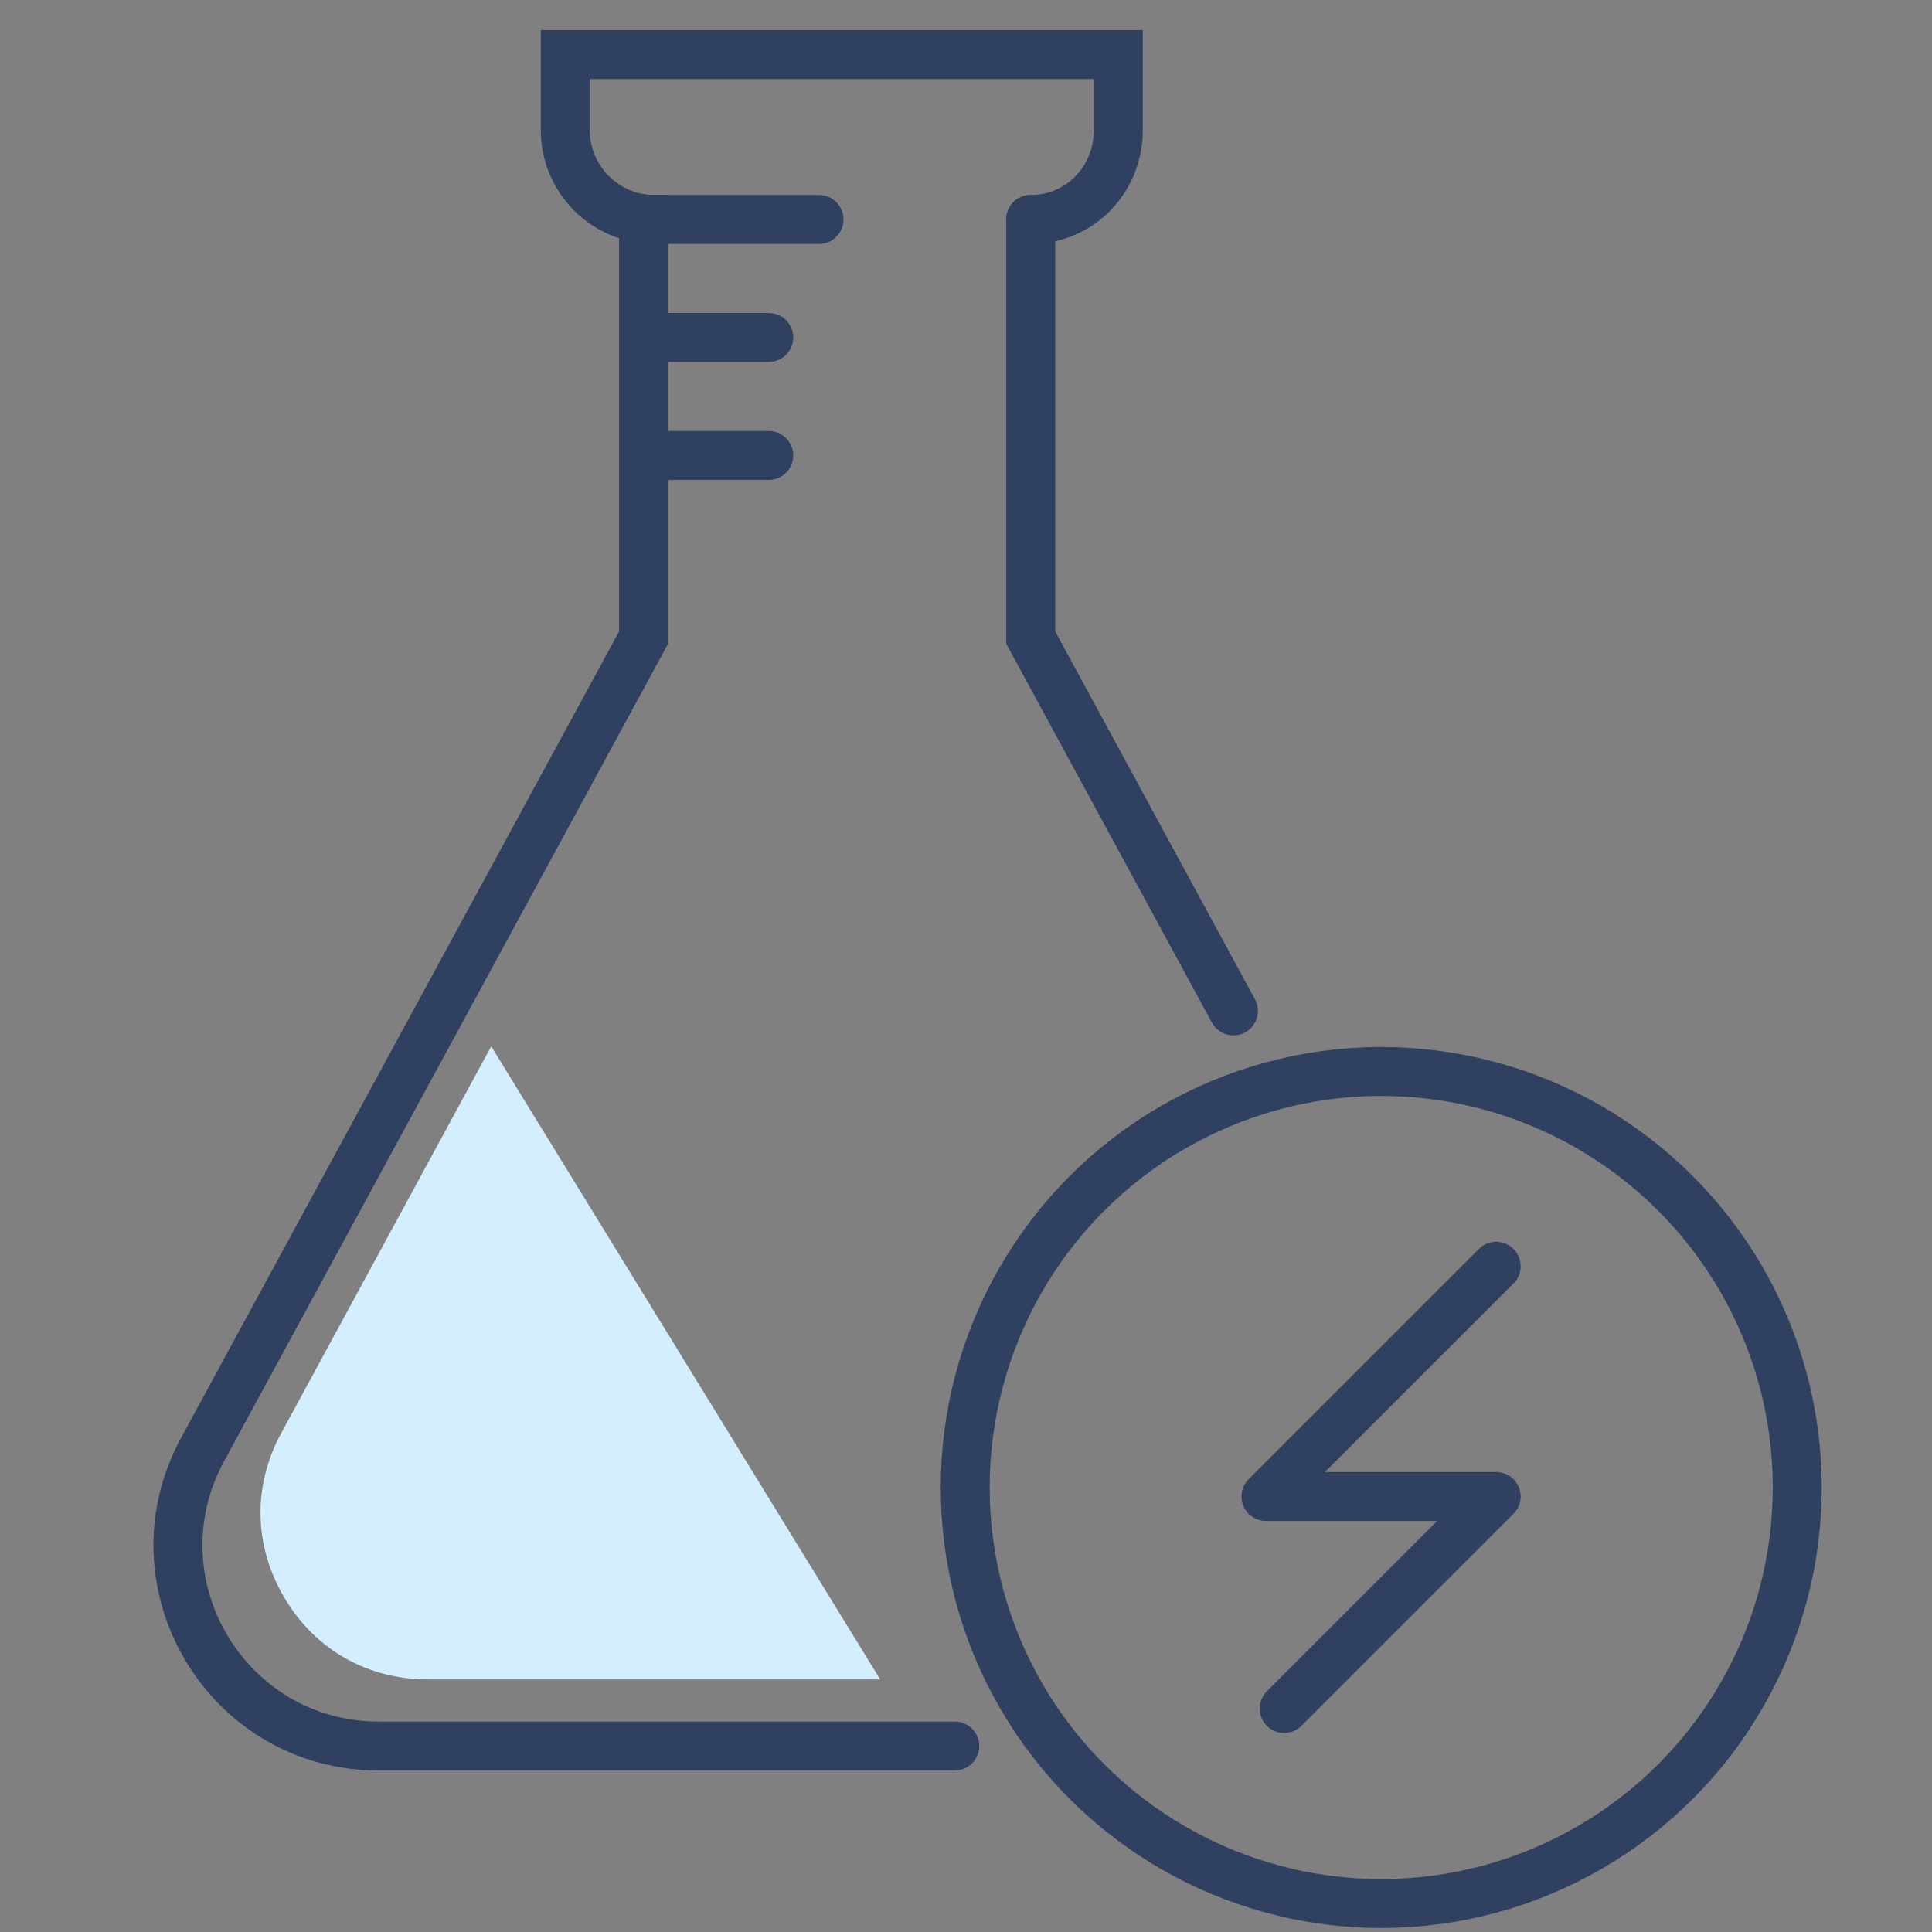 <?xml version="1.0" encoding="UTF-8"?>
<svg id="a" data-name="Icon Set" xmlns="http://www.w3.org/2000/svg" viewBox="0 0 120 120">
  <rect x="0" y="0" width="120" height="120" fill="#808080" stroke="none"/>
  <defs>
    <style>
      .b {
        stroke-linejoin: round;
      }

      .b, .c {
        fill: none;
        stroke: #304060;
        stroke-linecap: round;
        stroke-width: 3.04px;
      }

      .d {
        fill: #d3efff;
        stroke-width: 0px;
      }

      .c {
        stroke-miterlimit: 10;
      }
    </style>
  </defs>
  <line class="c" x1="39.97" y1="20.96" x2="47.75" y2="20.96"/>
  <line class="c" x1="39.97" y1="28.29" x2="47.75" y2="28.29"/>
  <path class="c" d="m59.3,108.45H23.53c-9.45,0-15.46-10.11-10.95-18.41l27.39-50.43V13.63h-.15"/>
  <polyline class="c" points="64.02 13.63 64.02 39.6 76.61 62.79"/>
  <path class="c" d="m64.02,13.63c3.07,0,5.44-2.49,5.44-5.55V3.39h-17.21.07-17.21v4.69c0,3.07,2.49,5.55,5.55,5.55"/>
  <line class="c" x1="39.97" y1="13.63" x2="50.87" y2="13.63"/>
  <polyline class="b" points="92.93 78.65 78.63 92.95 92.93 92.95 79.76 106.12"/>
  <circle class="c" cx="85.78" cy="92.39" r="25.84" transform="translate(-19.15 162.26) rotate(-80.78)"/>
  <path class="d" d="m17.67,99.25c1.91,3.22,5.16,5.06,8.9,5.06h28.1l-24.16-39.32-13.04,24.02c-1.79,3.29-1.71,7.02.2,10.24Z"/>
</svg>